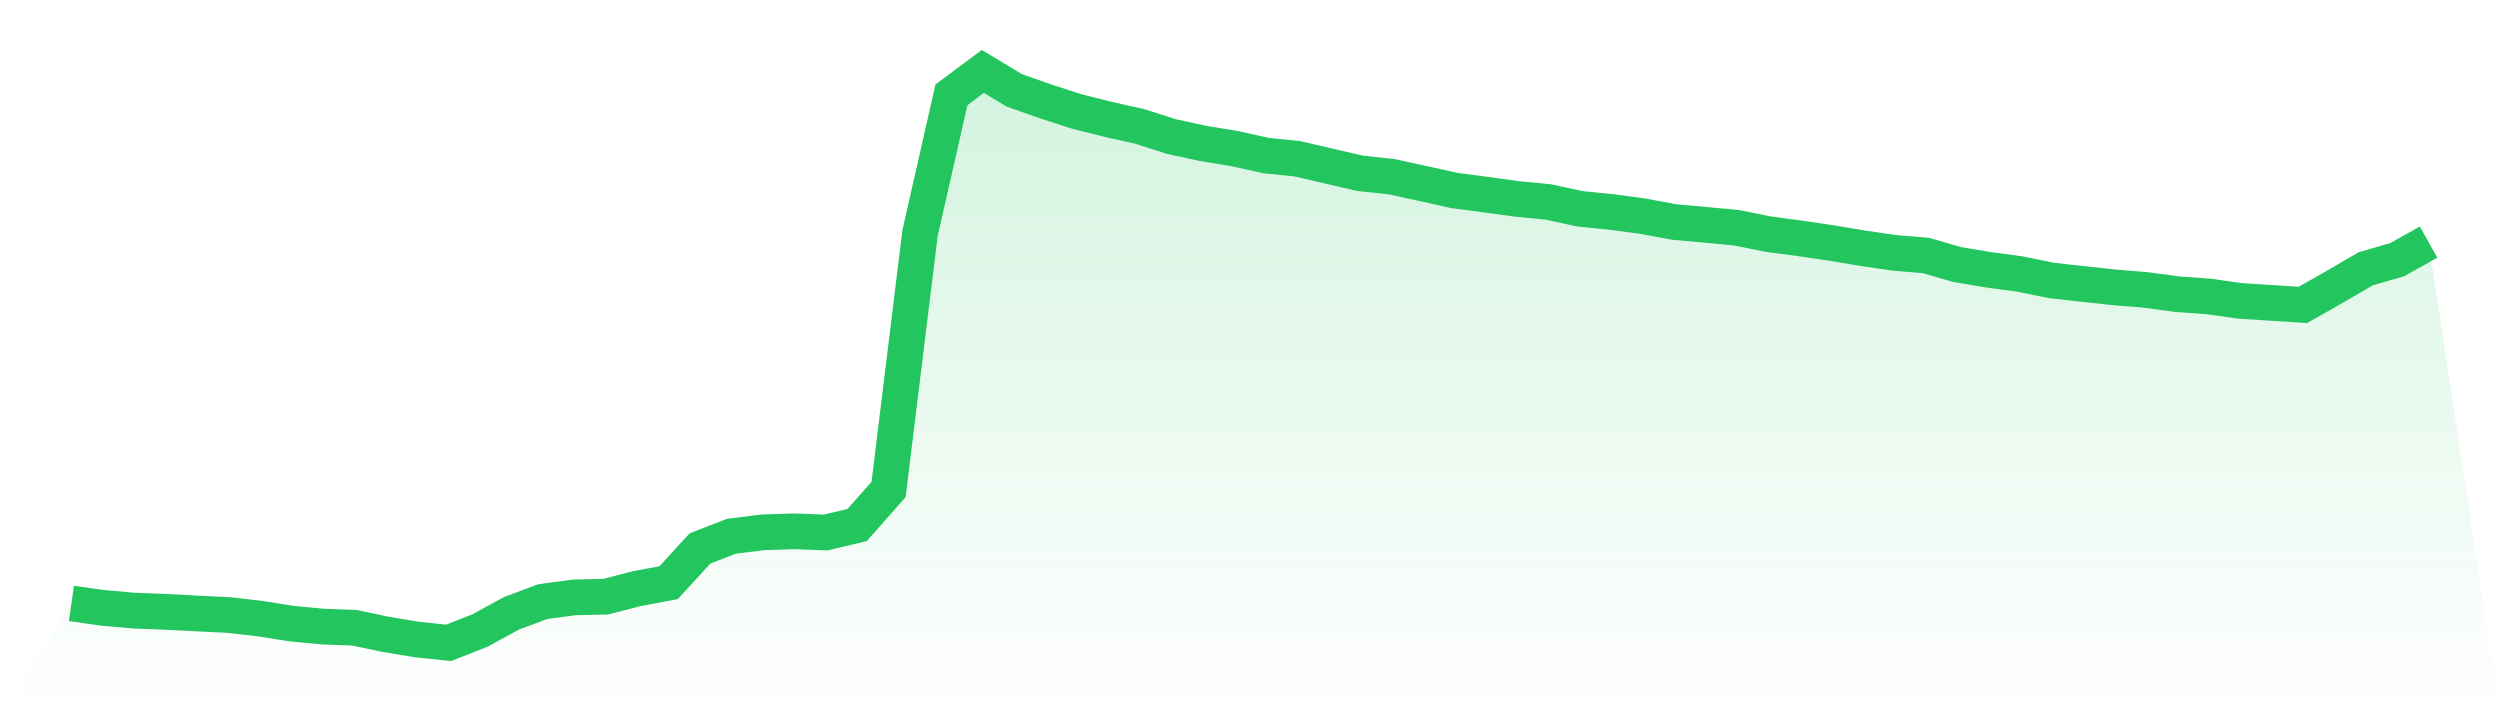 <svg viewBox="0 0 140 40" xmlns="http://www.w3.org/2000/svg">
<defs>
<linearGradient id="gradient" x1="0" x2="0" y1="0" y2="1">
<stop offset="0%" stop-color="#22c55e" stop-opacity="0.2"/>
<stop offset="100%" stop-color="#22c55e" stop-opacity="0"/>
</linearGradient>
</defs>
<path d="M4,33.792 L4,33.792 L5.76,34.041 L7.52,34.196 L9.28,34.264 L11.04,34.355 L12.8,34.441 L14.56,34.642 L16.32,34.922 L18.08,35.089 L19.84,35.154 L21.6,35.523 L23.36,35.815 L25.12,36 L26.88,35.308 L28.64,34.346 L30.4,33.689 L32.16,33.453 L33.92,33.414 L35.68,32.959 L37.44,32.632 L39.2,30.712 L40.96,30.029 L42.72,29.81 L44.48,29.754 L46.24,29.818 L48,29.402 L49.76,27.408 L51.52,13.064 L53.28,5.31 L55.04,4 L56.8,5.061 L58.56,5.68 L60.32,6.251 L62.08,6.689 L63.84,7.084 L65.6,7.647 L67.36,8.03 L69.12,8.317 L70.88,8.708 L72.64,8.889 L74.4,9.297 L76.16,9.705 L77.92,9.894 L79.68,10.276 L81.44,10.667 L83.2,10.899 L84.96,11.14 L86.72,11.312 L88.48,11.694 L90.24,11.87 L92,12.106 L93.76,12.433 L95.52,12.592 L97.28,12.759 L99.04,13.116 L100.8,13.348 L102.56,13.61 L104.32,13.902 L106.08,14.16 L107.84,14.306 L109.6,14.813 L111.36,15.109 L113.12,15.345 L114.88,15.706 L116.64,15.9 L118.4,16.093 L120.16,16.235 L121.92,16.475 L123.68,16.6 L125.44,16.849 L127.2,16.961 L128.96,17.077 L130.72,16.076 L132.48,15.053 L134.24,14.542 L136,13.558 L140,40 L0,40 z" fill="url(#gradient)"/>
<path d="M4,33.792 L4,33.792 L5.76,34.041 L7.52,34.196 L9.28,34.264 L11.04,34.355 L12.8,34.441 L14.56,34.642 L16.32,34.922 L18.08,35.089 L19.84,35.154 L21.6,35.523 L23.36,35.815 L25.12,36 L26.88,35.308 L28.64,34.346 L30.4,33.689 L32.16,33.453 L33.92,33.414 L35.68,32.959 L37.44,32.632 L39.2,30.712 L40.96,30.029 L42.72,29.81 L44.48,29.754 L46.24,29.818 L48,29.402 L49.76,27.408 L51.52,13.064 L53.28,5.31 L55.04,4 L56.8,5.061 L58.56,5.68 L60.32,6.251 L62.08,6.689 L63.84,7.084 L65.6,7.647 L67.36,8.03 L69.12,8.317 L70.88,8.708 L72.64,8.889 L74.4,9.297 L76.16,9.705 L77.92,9.894 L79.68,10.276 L81.44,10.667 L83.2,10.899 L84.96,11.14 L86.72,11.312 L88.48,11.694 L90.24,11.87 L92,12.106 L93.76,12.433 L95.52,12.592 L97.28,12.759 L99.04,13.116 L100.8,13.348 L102.56,13.61 L104.32,13.902 L106.08,14.16 L107.84,14.306 L109.6,14.813 L111.36,15.109 L113.12,15.345 L114.88,15.706 L116.64,15.9 L118.4,16.093 L120.16,16.235 L121.92,16.475 L123.68,16.6 L125.44,16.849 L127.2,16.961 L128.96,17.077 L130.72,16.076 L132.48,15.053 L134.24,14.542 L136,13.558" fill="none" stroke="#22c55e" stroke-width="2"/>
</svg>